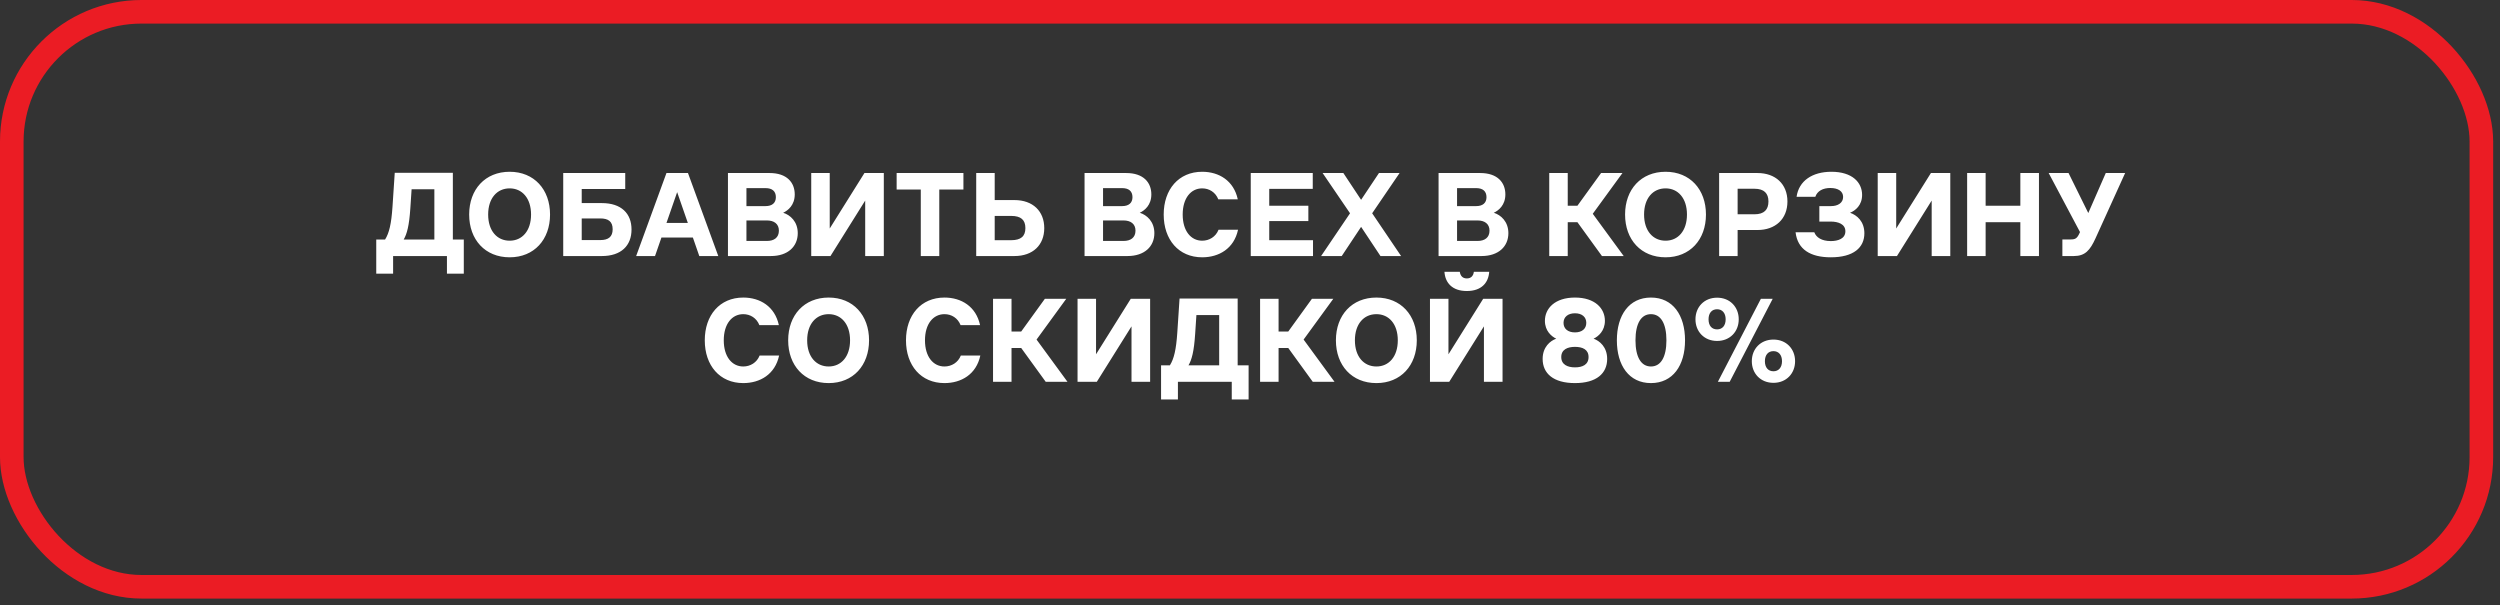 <?xml version="1.0" encoding="UTF-8"?> <svg xmlns="http://www.w3.org/2000/svg" width="318" height="77" viewBox="0 0 318 77" fill="none"><rect x="0" y="0" width="318" height="77" fill="#333333" stroke="none"/><rect x="1.5" y="1.5" width="314.131" height="73.138" rx="16.5" stroke="#EB1C24" stroke-width="3"></rect><path d="M48.979 30.473C49.507 29.641 49.779 28.457 49.923 26.329L50.211 21.977H57.603V30.473H58.995V34.809H56.851V32.569H50.003V34.809H47.859V30.473H48.979ZM51.347 30.473H55.251V24.073H52.355L52.195 26.489C52.051 28.697 51.763 29.769 51.347 30.473ZM64.83 32.729C61.71 32.729 59.678 30.489 59.678 27.289C59.678 24.089 61.71 21.849 64.83 21.849C67.934 21.849 69.966 24.089 69.966 27.289C69.966 30.489 67.934 32.729 64.83 32.729ZM62.094 27.289C62.094 29.369 63.23 30.617 64.83 30.617C66.414 30.617 67.55 29.369 67.55 27.289C67.55 25.209 66.414 23.961 64.83 23.961C63.23 23.961 62.094 25.209 62.094 27.289ZM71.642 32.569V22.009H79.53V24.041H73.994V25.833H76.554C79.018 25.833 80.33 27.145 80.33 29.193C80.33 31.241 79.018 32.569 76.554 32.569H71.642ZM73.994 30.537H76.362C77.386 30.537 77.93 30.121 77.93 29.161C77.93 28.185 77.386 27.785 76.362 27.785H73.994V30.537ZM83.318 32.569H80.918L84.774 22.009H87.51L91.366 32.569H88.95L88.134 30.217H84.134L83.318 32.569ZM84.774 28.361H87.494L86.134 24.441L84.774 28.361ZM97.891 22.009C100.099 22.009 101.091 23.225 101.091 24.729C101.091 26.105 100.227 26.777 99.619 27.065C100.515 27.337 101.475 28.185 101.475 29.657C101.475 31.337 100.243 32.569 98.051 32.569H92.595V22.009H97.891ZM94.947 30.649H97.555C98.451 30.649 99.075 30.233 99.075 29.337C99.075 28.473 98.451 28.041 97.555 28.041H94.947V30.649ZM94.947 26.217H97.379C98.211 26.217 98.691 25.817 98.691 25.081C98.691 24.313 98.211 23.929 97.379 23.929H94.947V26.217ZM103.189 32.569V22.009H105.541V29.065L109.957 22.009H112.421V32.569H110.053V25.513L105.637 32.569H103.189ZM119.476 32.569H117.124V24.105H114.052V22.009H122.548V24.105H119.476V32.569ZM124.174 32.569V22.009H126.526V25.449H129.038C131.39 25.449 132.83 26.873 132.83 29.017C132.83 31.161 131.39 32.569 129.038 32.569H124.174ZM126.526 30.553H128.622C129.854 30.553 130.43 30.057 130.43 29.017C130.43 27.961 129.854 27.465 128.622 27.465H126.526V30.553ZM143.251 22.009C145.459 22.009 146.451 23.225 146.451 24.729C146.451 26.105 145.587 26.777 144.979 27.065C145.875 27.337 146.835 28.185 146.835 29.657C146.835 31.337 145.603 32.569 143.411 32.569H137.955V22.009H143.251ZM140.307 30.649H142.915C143.811 30.649 144.435 30.233 144.435 29.337C144.435 28.473 143.811 28.041 142.915 28.041H140.307V30.649ZM140.307 26.217H142.739C143.571 26.217 144.051 25.817 144.051 25.081C144.051 24.313 143.571 23.929 142.739 23.929H140.307V26.217ZM157.478 29.225C156.966 31.625 155.046 32.729 152.918 32.729C149.926 32.729 148.022 30.489 148.022 27.289C148.022 24.089 149.926 21.849 152.918 21.849C155.062 21.849 156.934 22.985 157.446 25.353H154.966C154.614 24.457 153.814 23.961 152.918 23.961C151.478 23.961 150.438 25.209 150.438 27.289C150.438 29.369 151.478 30.617 152.918 30.617C153.814 30.617 154.646 30.121 154.998 29.225H157.478ZM167.015 32.569H159.095V22.009H166.983V24.025H161.447V26.169H166.423V28.121H161.447V30.553H167.015V32.569ZM173.132 28.857L170.668 32.569H168.044L171.724 27.129L168.236 22.009H170.876L173.132 25.417L175.404 22.009H178.028L174.54 27.129L178.22 32.569H175.596L173.132 28.857ZM188.282 22.009C190.49 22.009 191.482 23.225 191.482 24.729C191.482 26.105 190.618 26.777 190.01 27.065C190.906 27.337 191.866 28.185 191.866 29.657C191.866 31.337 190.634 32.569 188.442 32.569H182.986V22.009H188.282ZM185.338 30.649H187.946C188.842 30.649 189.466 30.233 189.466 29.337C189.466 28.473 188.842 28.041 187.946 28.041H185.338V30.649ZM185.338 26.217H187.77C188.602 26.217 189.082 25.817 189.082 25.081C189.082 24.313 188.602 23.929 187.77 23.929H185.338V26.217ZM199.416 32.569H197.064V22.009H199.416V26.169H200.648L203.656 22.009H206.376L202.6 27.193L206.536 32.569H203.768L200.648 28.265H199.416V32.569ZM211.862 32.729C208.742 32.729 206.71 30.489 206.71 27.289C206.71 24.089 208.742 21.849 211.862 21.849C214.966 21.849 216.998 24.089 216.998 27.289C216.998 30.489 214.966 32.729 211.862 32.729ZM209.126 27.289C209.126 29.369 210.262 30.617 211.862 30.617C213.446 30.617 214.582 29.369 214.582 27.289C214.582 25.209 213.446 23.961 211.862 23.961C210.262 23.961 209.126 25.209 209.126 27.289ZM218.674 22.009H223.554C225.826 22.009 227.362 23.401 227.362 25.625C227.362 27.865 225.826 29.257 223.554 29.257H221.026V32.569H218.674V22.009ZM221.026 27.257H223.17C224.402 27.257 224.946 26.665 224.946 25.625C224.946 24.601 224.402 24.009 223.17 24.009H221.026V27.257ZM232.812 23.913C231.884 23.913 231.164 24.281 230.908 25.033H228.524C228.812 23.001 230.524 21.849 232.956 21.849C235.612 21.849 236.86 23.209 236.86 24.793C236.86 26.121 235.996 26.793 235.324 27.065C236.188 27.353 237.148 28.153 237.148 29.673C237.148 31.497 235.772 32.729 232.876 32.729C230.3 32.729 228.652 31.737 228.396 29.545H230.78C231.02 30.201 231.724 30.665 232.876 30.665C233.772 30.665 234.732 30.377 234.732 29.417C234.732 28.489 233.788 28.185 232.876 28.185H231.42V26.217H232.908C233.788 26.217 234.444 25.801 234.444 25.049C234.444 24.313 233.788 23.913 232.812 23.913ZM238.845 32.569V22.009H241.197V29.065L245.613 22.009H248.077V32.569H245.709V25.513L241.293 32.569H238.845ZM250.22 32.569V22.009H252.572V26.169H256.988V22.009H259.356V32.569H256.988V28.265H252.572V32.569H250.22ZM267.854 22.009H270.318L266.542 30.329C265.854 31.833 265.23 32.569 263.79 32.569H262.334V30.457H263.39C263.998 30.457 264.222 30.329 264.558 29.561L264.574 29.513L260.59 22.009H263.118L265.63 27.097L267.854 22.009ZM99.103 45.225C98.591 47.625 96.671 48.729 94.543 48.729C91.551 48.729 89.647 46.489 89.647 43.289C89.647 40.089 91.551 37.849 94.543 37.849C96.687 37.849 98.559 38.985 99.071 41.353H96.591C96.239 40.457 95.439 39.961 94.543 39.961C93.103 39.961 92.063 41.209 92.063 43.289C92.063 45.369 93.103 46.617 94.543 46.617C95.439 46.617 96.271 46.121 96.623 45.225H99.103ZM105.408 48.729C102.288 48.729 100.256 46.489 100.256 43.289C100.256 40.089 102.288 37.849 105.408 37.849C108.512 37.849 110.544 40.089 110.544 43.289C110.544 46.489 108.512 48.729 105.408 48.729ZM102.672 43.289C102.672 45.369 103.808 46.617 105.408 46.617C106.992 46.617 108.128 45.369 108.128 43.289C108.128 41.209 106.992 39.961 105.408 39.961C103.808 39.961 102.672 41.209 102.672 43.289ZM124.697 45.225C124.185 47.625 122.265 48.729 120.137 48.729C117.145 48.729 115.241 46.489 115.241 43.289C115.241 40.089 117.145 37.849 120.137 37.849C122.281 37.849 124.153 38.985 124.665 41.353H122.185C121.833 40.457 121.033 39.961 120.137 39.961C118.697 39.961 117.657 41.209 117.657 43.289C117.657 45.369 118.697 46.617 120.137 46.617C121.033 46.617 121.865 46.121 122.217 45.225H124.697ZM128.666 48.569H126.314V38.009H128.666V42.169H129.898L132.906 38.009H135.626L131.85 43.193L135.786 48.569H133.018L129.898 44.265H128.666V48.569ZM137.064 48.569V38.009H139.416V45.065L143.832 38.009H146.296V48.569H143.928V41.513L139.512 48.569H137.064ZM148.807 46.473C149.335 45.641 149.607 44.457 149.751 42.329L150.039 37.977H157.431V46.473H158.823V50.809H156.679V48.569H149.831V50.809H147.687V46.473H148.807ZM151.175 46.473H155.079V40.073H152.183L152.023 42.489C151.879 44.697 151.591 45.769 151.175 46.473ZM162.635 48.569H160.283V38.009H162.635V42.169H163.867L166.875 38.009H169.595L165.819 43.193L169.755 48.569H166.987L163.867 44.265H162.635V48.569ZM175.08 48.729C171.96 48.729 169.928 46.489 169.928 43.289C169.928 40.089 171.96 37.849 175.08 37.849C178.184 37.849 180.216 40.089 180.216 43.289C180.216 46.489 178.184 48.729 175.08 48.729ZM172.344 43.289C172.344 45.369 173.48 46.617 175.08 46.617C176.664 46.617 177.8 45.369 177.8 43.289C177.8 41.209 176.664 39.961 175.08 39.961C173.48 39.961 172.344 41.209 172.344 43.289ZM181.892 48.569V38.009H184.244V45.065L188.66 38.009H191.124V48.569H188.756V41.513L184.34 48.569H181.892ZM183.732 34.569H185.684C185.764 35.097 186.052 35.417 186.58 35.417C187.108 35.417 187.412 35.097 187.476 34.569H189.428C189.332 35.977 188.436 37.017 186.58 37.017C184.724 37.017 183.828 35.977 183.732 34.569ZM200.336 42.281C201.216 42.281 201.776 41.833 201.776 41.065C201.776 40.313 201.216 39.849 200.336 39.849C199.456 39.849 198.88 40.313 198.88 41.065C198.88 41.833 199.456 42.281 200.336 42.281ZM196.224 45.657C196.224 44.137 197.184 43.353 197.952 43.081C197.344 42.793 196.512 42.089 196.512 40.809C196.512 39.225 197.792 37.849 200.336 37.849C202.88 37.849 204.144 39.225 204.144 40.809C204.144 42.089 203.312 42.793 202.704 43.081C203.472 43.353 204.432 44.137 204.432 45.657C204.432 47.497 203.072 48.729 200.336 48.729C197.584 48.729 196.224 47.497 196.224 45.657ZM198.592 45.417C198.592 46.377 199.392 46.729 200.336 46.729C201.28 46.729 202.064 46.393 202.064 45.417C202.064 44.441 201.28 44.121 200.336 44.121C199.392 44.121 198.592 44.457 198.592 45.417ZM210.001 48.729C207.217 48.729 205.665 46.489 205.665 43.289C205.665 40.089 207.217 37.849 210.001 37.849C212.785 37.849 214.337 40.089 214.337 43.289C214.337 46.489 212.785 48.729 210.001 48.729ZM208.033 43.289C208.033 45.433 208.753 46.617 210.001 46.617C211.249 46.617 211.969 45.433 211.969 43.289C211.969 41.145 211.249 39.961 210.001 39.961C208.753 39.961 208.033 41.145 208.033 43.289ZM218.415 43.369C216.783 43.369 215.663 42.185 215.663 40.617C215.663 39.049 216.783 37.865 218.415 37.865C220.047 37.865 221.167 39.049 221.167 40.617C221.167 42.185 220.047 43.369 218.415 43.369ZM217.327 40.617C217.327 41.433 217.743 41.897 218.415 41.897C219.071 41.897 219.503 41.433 219.503 40.617C219.503 39.817 219.071 39.337 218.415 39.337C217.743 39.337 217.327 39.817 217.327 40.617ZM218.511 48.569L223.983 38.009H225.487L220.015 48.569H218.511ZM222.831 45.945C222.831 44.377 223.951 43.193 225.583 43.193C227.215 43.193 228.335 44.377 228.335 45.945C228.335 47.513 227.215 48.697 225.583 48.697C223.951 48.697 222.831 47.513 222.831 45.945ZM224.495 45.945C224.495 46.745 224.911 47.225 225.583 47.225C226.239 47.225 226.671 46.745 226.671 45.945C226.671 45.145 226.239 44.665 225.583 44.665C224.911 44.665 224.495 45.145 224.495 45.945Z" fill="white"></path></svg> 